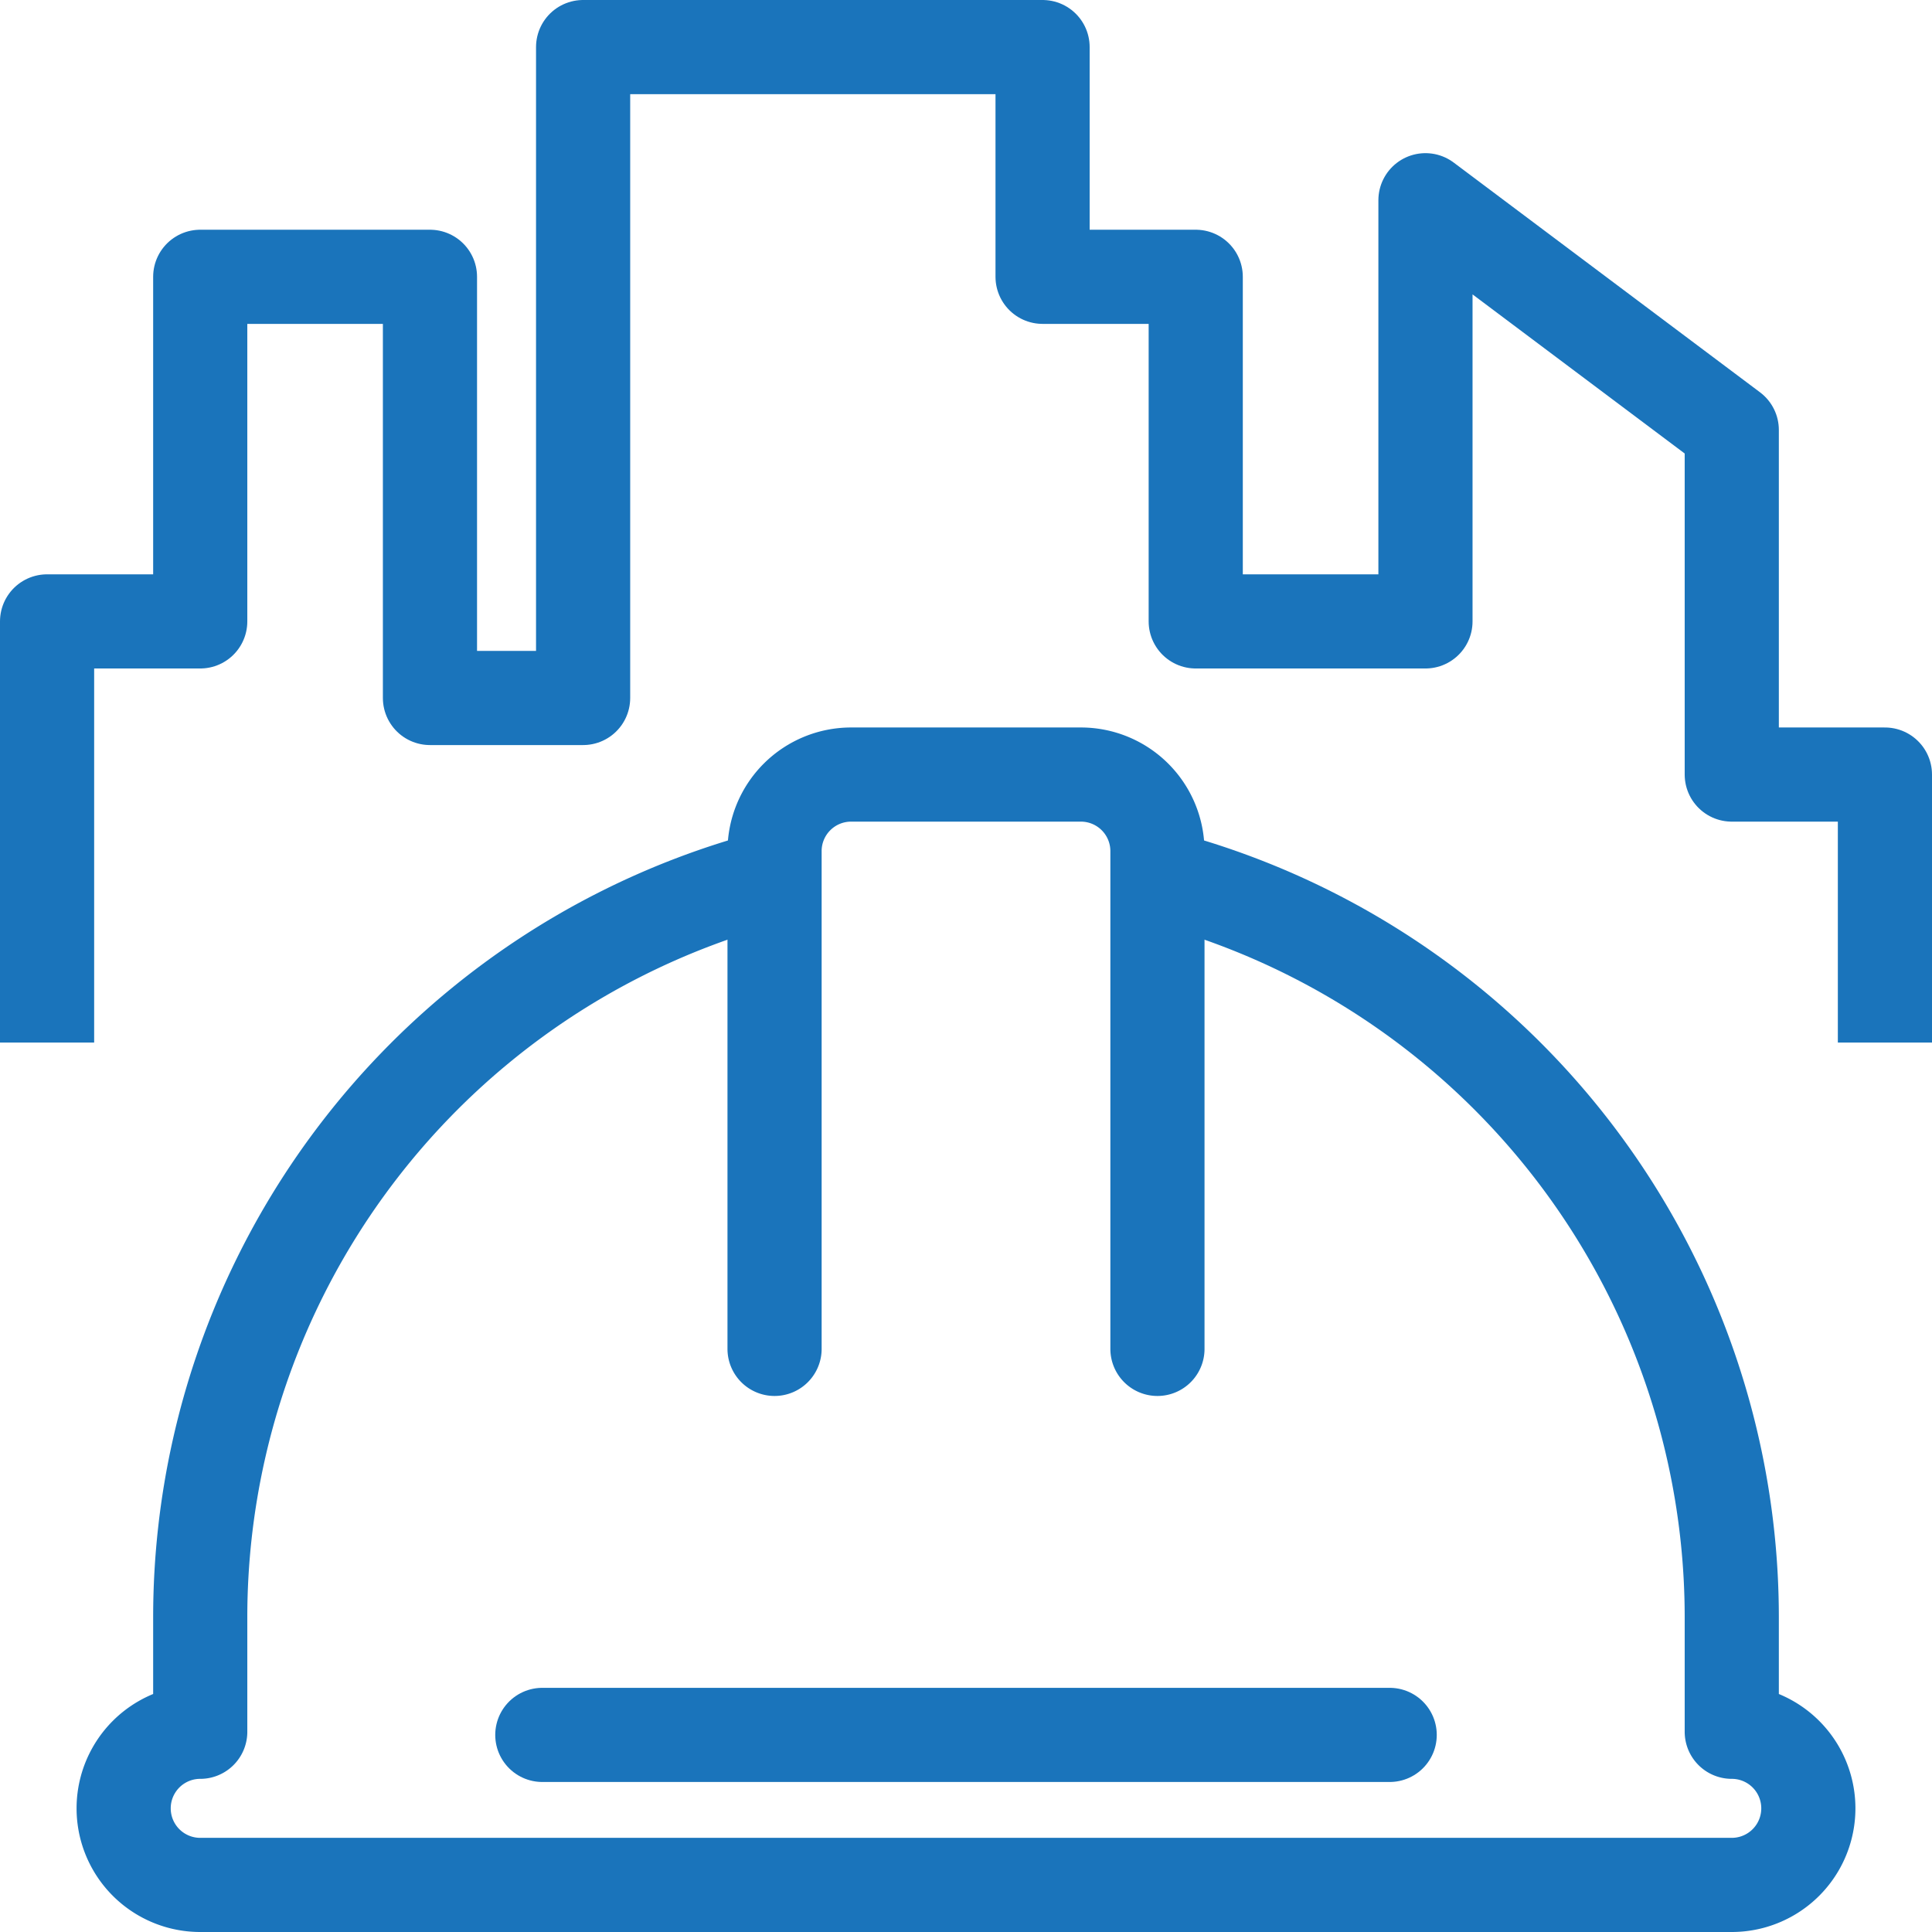<svg xmlns="http://www.w3.org/2000/svg" width="61.56" height="61.56" viewBox="0 0 61.56 61.56">
  <g id="Group_3" data-name="Group 3" transform="translate(0.28 0.28)">
    <line id="Line_1" data-name="Line 1" x2="27" transform="translate(17 55)" fill="none" stroke="#1a74bb" stroke-linecap="round" stroke-linejoin="round" stroke-width="3"/>
    <g id="Group_2" data-name="Group 2">
      <g id="Group_7" data-name="Group 7">
        <path id="Path_3" data-name="Path 3" d="M20,38.3V22.44A2.439,2.439,0,0,1,22.44,20h7.32a2.439,2.439,0,0,1,2.44,2.44V38.3" transform="translate(4.4 4.4)" fill="none" stroke="#1a74bb" stroke-linecap="round" stroke-linejoin="round" stroke-width="3"/>
        <path id="Path_4" data-name="Path 4" d="M23.74,22.656a24.388,24.388,0,0,0-18.3,23.6v3.66a2.44,2.44,0,1,0,0,4.88h48.8a2.44,2.44,0,0,0,0-4.88v-3.66a24.388,24.388,0,0,0-18.3-23.6" transform="translate(0.66 4.984)" fill="none" stroke="#1a74bb" stroke-linejoin="round" stroke-width="3"/>
        <path id="Path_5" data-name="Path 5" d="M59.56,32.72V24.18H54.68V13.2L44.92,5.88V19.3H37.6V8.32H32.72V1H18.08V21.74H13.2V8.32H5.88V19.3H1V32.72" transform="translate(0.22 0.22)" fill="none" stroke="#1a74bb" stroke-linejoin="round" stroke-width="3"/>
      </g>
    </g>
  </g>
</svg>
